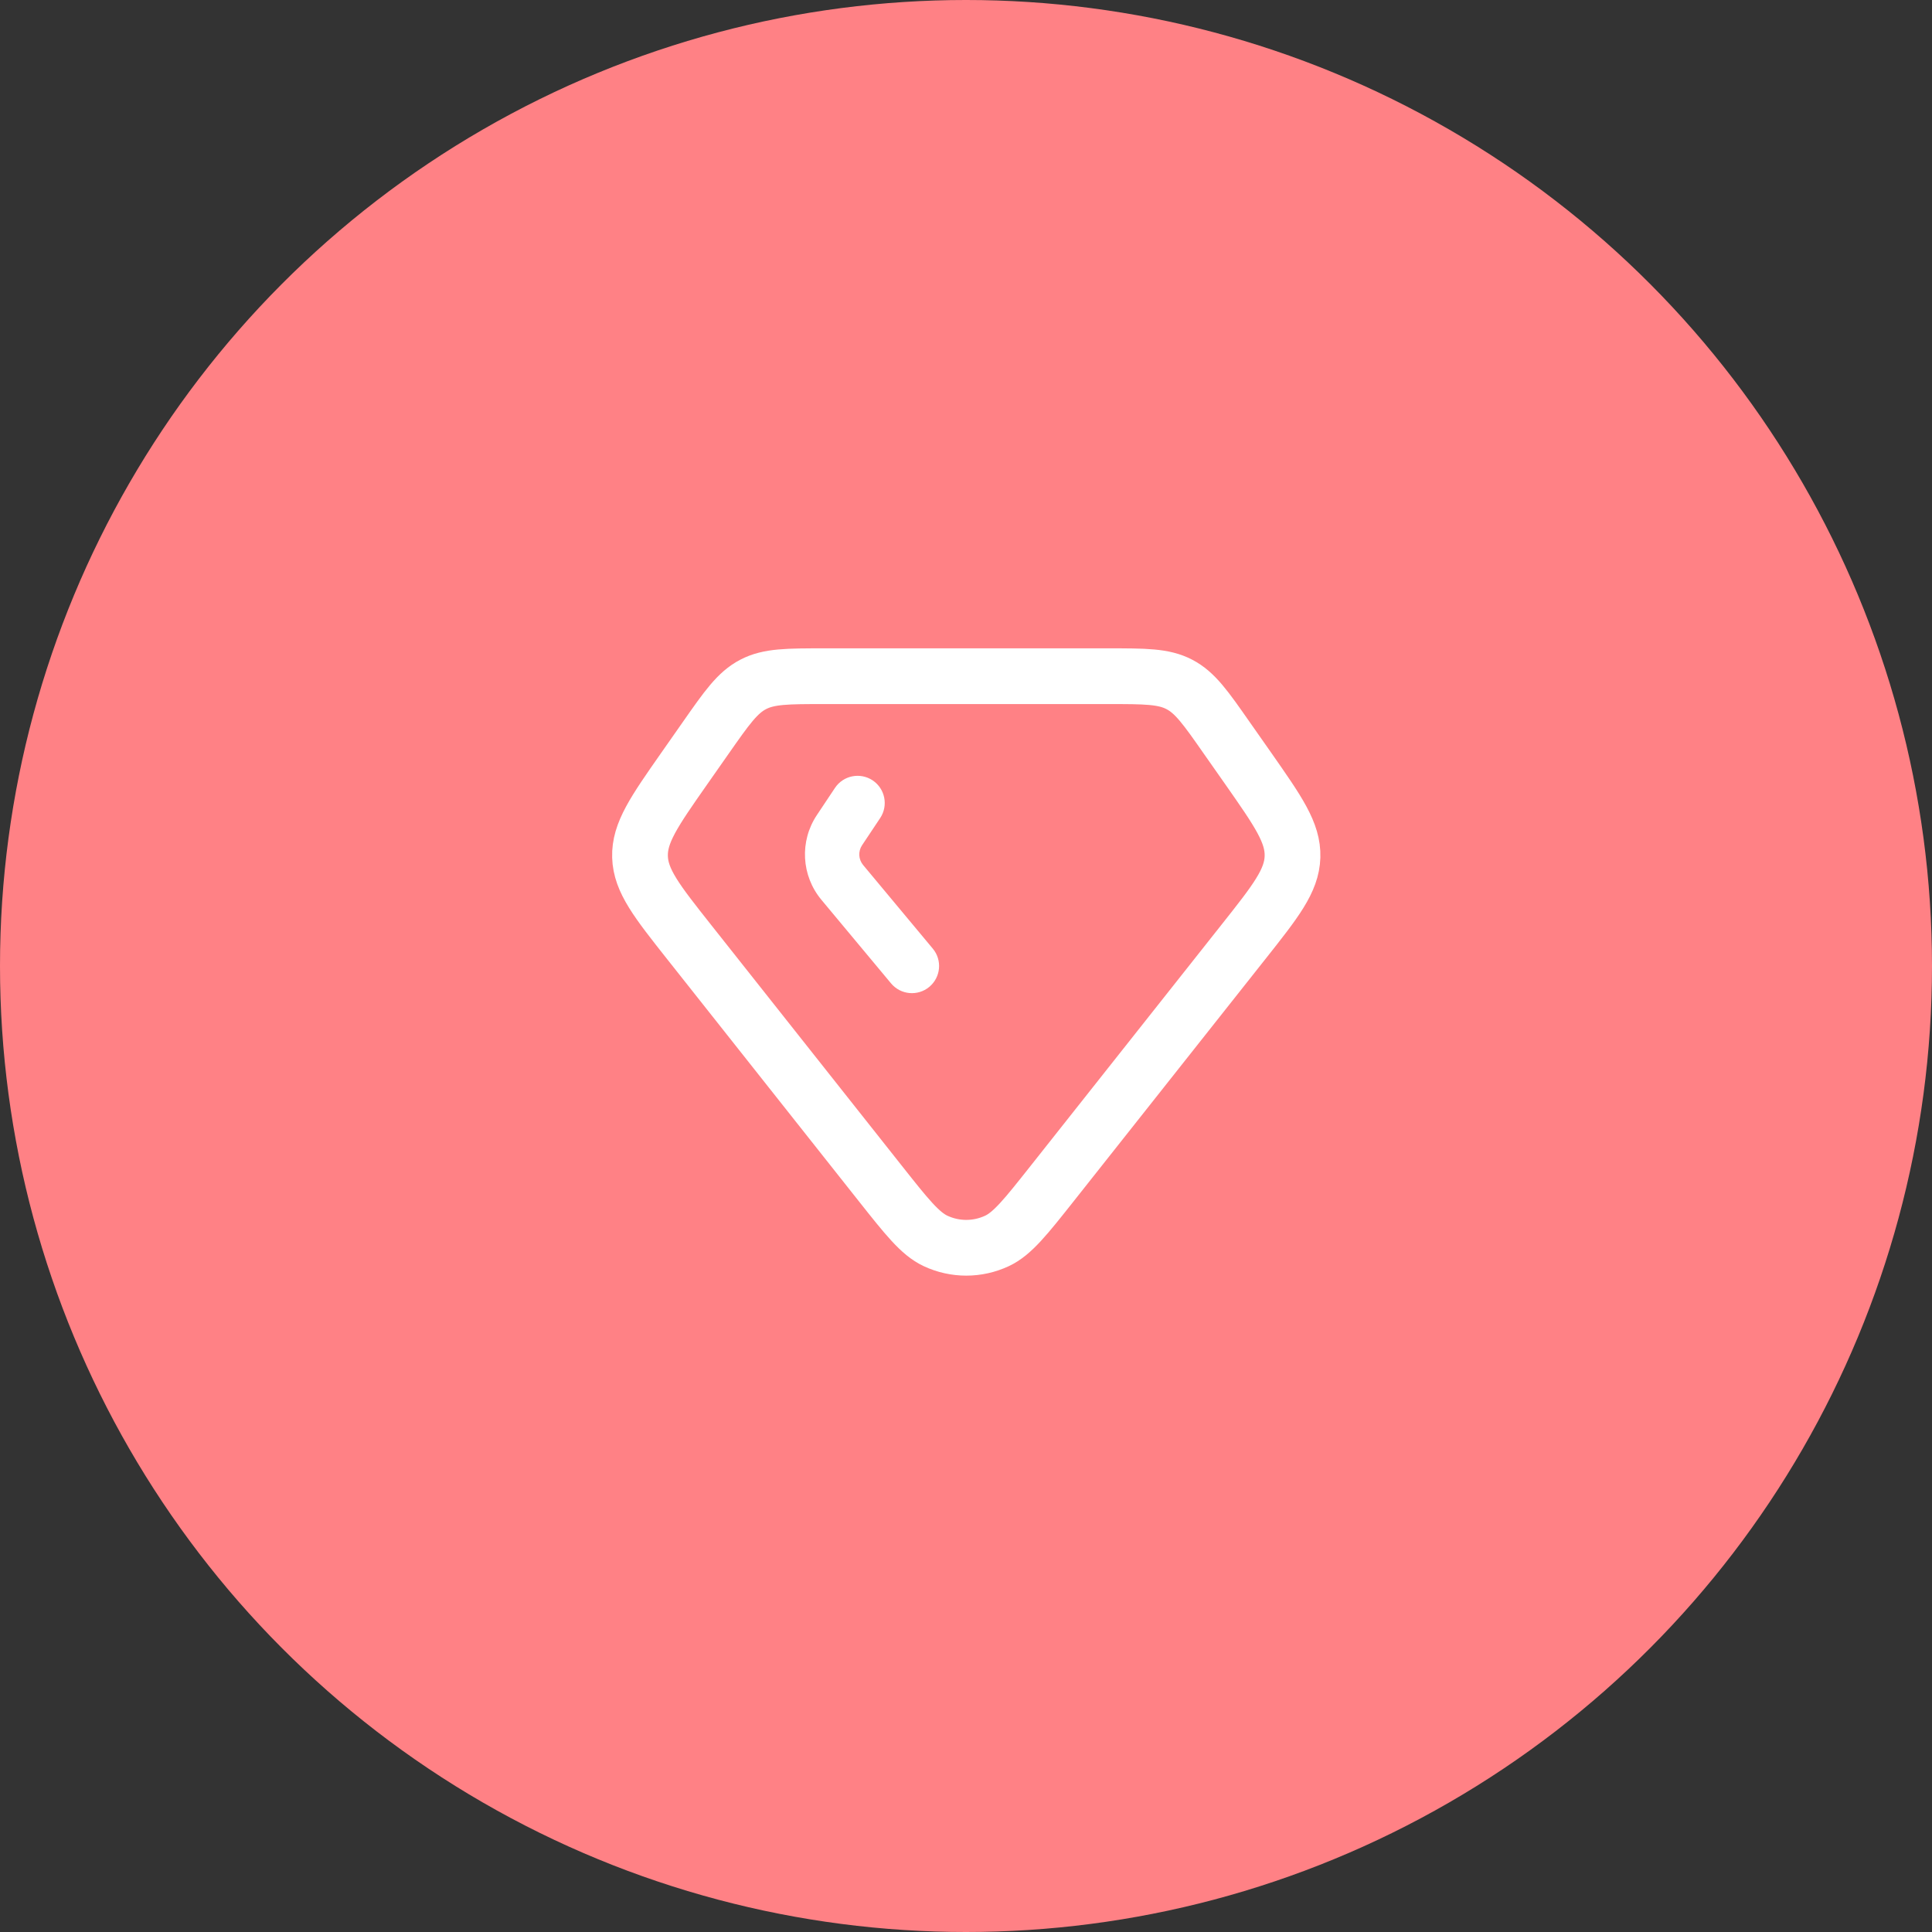 <svg width="100" height="100" viewBox="0 0 52 52" fill="none" xmlns="http://www.w3.org/2000/svg">
<rect x="0" y="0" width="52" height="52" fill="#333333" stroke="none"/>
<circle cx="26" cy="26" r="26" fill="#FF8185"/>
<path d="M18.992 19.864C19.563 19.048 19.848 18.641 20.272 18.421C20.695 18.2 21.192 18.2 22.187 18.2H26.007H29.826C30.821 18.2 31.319 18.2 31.742 18.421C32.166 18.641 32.451 19.048 33.021 19.864L33.604 20.695C34.406 21.842 34.807 22.415 34.788 23.061C34.769 23.707 34.335 24.256 33.466 25.353L28.323 31.85C27.608 32.753 27.25 33.205 26.833 33.4C26.309 33.645 25.704 33.645 25.181 33.4C24.764 33.205 24.406 32.753 23.691 31.85L18.547 25.353C17.679 24.256 17.245 23.707 17.226 23.061C17.207 22.415 17.608 21.842 18.41 20.695L18.992 19.864Z" stroke="white" stroke-width="1.5" stroke-linejoin="round"/>
<path fill-rule="evenodd" clip-rule="evenodd" d="M23.488 21.004C23.823 21.228 23.914 21.682 23.69 22.018L23.203 22.749C23.093 22.914 23.105 23.13 23.231 23.282L23.231 23.282L25.106 25.532C25.365 25.842 25.323 26.303 25.012 26.562C24.702 26.82 24.241 26.778 23.983 26.468L22.108 24.218C22.108 24.218 22.108 24.218 22.108 24.218C21.567 23.569 21.517 22.641 21.986 21.938L22.473 21.207C22.697 20.871 23.151 20.78 23.488 21.004Z" fill="white"/>
</svg>
